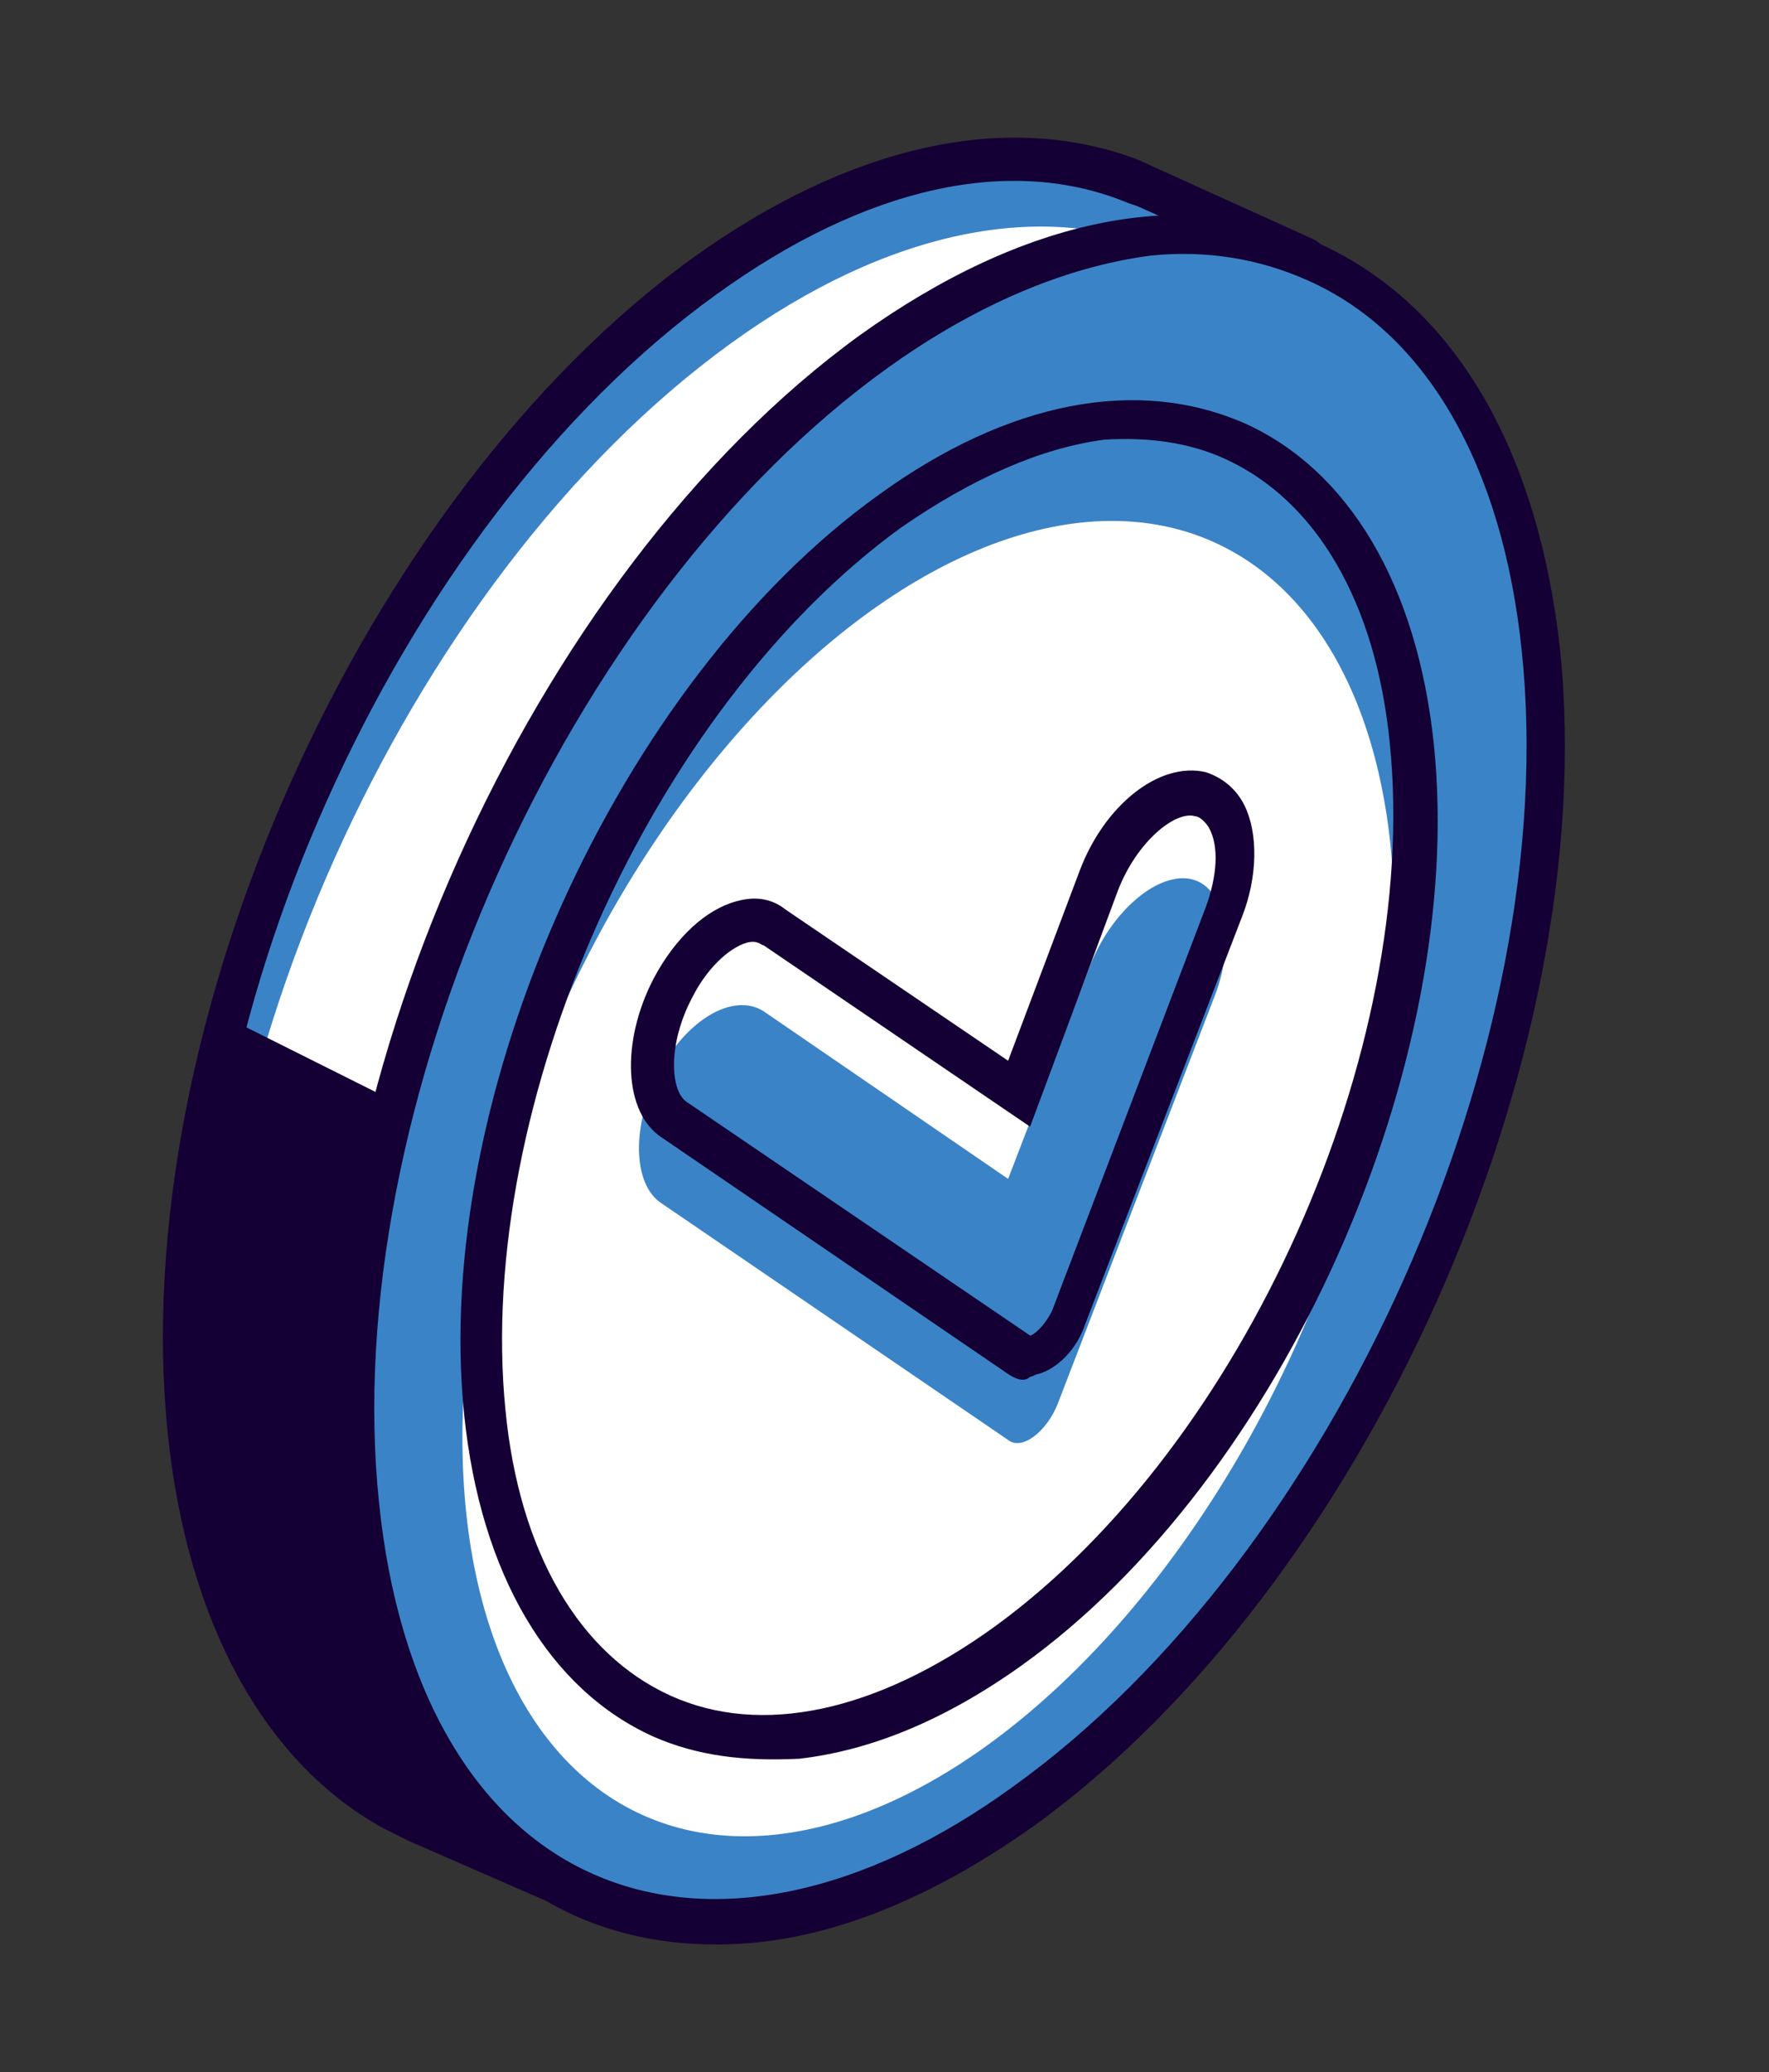 <?xml version="1.0" encoding="UTF-8"?> <!-- Generator: Adobe Illustrator 24.0.2, SVG Export Plug-In . SVG Version: 6.00 Build 0) --> <svg xmlns="http://www.w3.org/2000/svg" xmlns:xlink="http://www.w3.org/1999/xlink" id="Слой_1" x="0px" y="0px" viewBox="0 0 64.4 75.4" style="enable-background:new 0 0 64.4 75.4;" xml:space="preserve"><rect x="0" y="0" width="64.4" height="75.4" fill="#333333" stroke="none"/> <style type="text/css"> .st0{fill:#3B83C7;} .st1{fill:#FFFFFF;} .st2{fill:#150035;} </style> <g id="XMLID_5689_"> <path id="XMLID_5694_" class="st0" d="M6.8,52.1c-1.5-14.6,6.9-33.4,18.8-42c5.8-4.2,11.4-5.2,15.7-3.4l0,0l0.2,0.1 c0.1,0,0.1,0.1,0.2,0.1l5.7,2.6c0.4,0.2,0.5,0.8,0.1,1.1l-3,2.4c0.7,1.8,1.2,3.9,1.4,6.2c1.5,14.6-6.9,33.4-18.8,42 c-1.6,1.2-3.2,2.1-4.7,2.7l-0.8,4.3c-0.1,0.5-0.6,0.7-1,0.5l-5.5-2.5c-0.1-0.1-0.2-0.1-0.4-0.2l-0.4-0.2l0,0 C10.4,63.8,7.5,59,6.8,52.1z"></path> <path id="XMLID_5693_" class="st1" d="M7.8,54.5c-1.5-14.6,6.9-33.4,18.8-42c5.8-4.2,11.4-5.2,15.7-3.4l0,0l0.2,0.1 c0.1,0,0.1,0.1,0.2,0.1l5.7,2.6c0.4,0.2,0.5,0.8,0.1,1.1l-3,2.4c0.7,1.8,1.2,3.9,1.4,6.2c1.5,14.6-22,44.1-23.6,44.8 C23.5,66.4,8.6,61.5,7.8,54.5z"></path> <path id="XMLID_5690_" class="st2" d="M20.4,69.4L14.9,67l-1-0.5l0,0C9.6,64.1,6.8,59,6.1,52.1c-1.5-14.8,7.1-34,19.1-42.7 C30.9,5.3,36.6,4,41.4,5.8l0,0l6.4,2.9c0.4,0.2,0.7,0.6,0.8,1.1c0.1,0.5-0.1,1-0.5,1.3l-2.6,2.1c0.6,1.8,1.1,3.8,1.3,5.9 c1.5,14.8-7.1,34-19.1,42.7c-1.5,1.1-3,1.9-4.5,2.6l-0.7,3.9c-0.1,0.5-0.4,0.8-0.8,1.1c-0.2,0.1-0.4,0.1-0.5,0.2 C20.9,69.6,20.6,69.6,20.4,69.4z M41.4,7.5L41.4,7.5l-0.3-0.1c-4.3-1.8-9.6-0.6-15,3.3c-11.7,8.4-20,27-18.5,41.3 c0.7,6.4,3.2,11.2,7.3,13.2l6.1,2.9l0.8-4.7l0.4-0.2c1.6-0.7,3.1-1.6,4.6-2.7c11.7-8.4,20-27,18.5-41.3c-0.2-2.2-0.7-4.2-1.4-6 l-0.2-0.5L47,10L41.4,7.5z"></path> </g> <g id="XMLID_5672_"> <ellipse id="XMLID_5676_" transform="matrix(0.409 -0.912 0.912 0.409 -15.427 54.708)" class="st0" cx="34.5" cy="39.3" rx="32.6" ry="18.8"></ellipse> <path id="XMLID_5673_" class="st2" d="M20.9,69.7c-4.8-2.2-7.9-7.4-8.7-14.8c-1.5-14.8,7.1-34,19.1-42.7c6-4.3,11.9-5.5,16.8-3.3 c4.8,2.2,7.9,7.4,8.7,14.8c1.5,14.8-7.1,34-19.1,42.7c-3.5,2.5-7,4-10.3,4.3C25.1,70.9,22.9,70.6,20.9,69.7z M32.3,13.4 c-11.7,8.4-20,27-18.5,41.3c0.7,6.8,3.5,11.6,7.8,13.5c4.3,1.9,9.8,0.8,15.3-3.2c11.7-8.4,20-27,18.5-41.3 c-0.7-6.8-3.5-11.6-7.8-13.5c-1.8-0.8-3.7-1.1-5.7-0.9C38.8,9.7,35.5,11.1,32.3,13.4z"></path> </g> <g id="XMLID_5667_"> <ellipse id="XMLID_5671_" transform="matrix(0.409 -0.912 0.912 0.409 -19.154 56.169)" class="st1" cx="33.8" cy="42.9" rx="25.4" ry="14.7"></ellipse> <path id="XMLID_5668_" class="st2" d="M23.8,63.2c-3.8-1.7-6.3-5.9-6.9-11.7C15.7,39.9,22.5,24.8,32,18c4.7-3.4,9.4-4.3,13.3-2.6 c3.8,1.7,6.3,5.9,6.9,11.7c1.2,11.6-5.5,26.7-15,33.5c-2.8,2-5.5,3.1-8.1,3.4C27.1,64.1,25.4,63.9,23.8,63.2z M32.8,19.2 c-9.1,6.6-15.5,21-14.4,32.1c0.5,5.2,2.7,8.9,6,10.4c3.3,1.5,7.5,0.6,11.8-2.5c9.1-6.6,15.5-21,14.4-32.1c-0.5-5.2-2.7-8.9-6-10.4 c-1.3-0.6-2.8-0.8-4.4-0.7C37.9,16.3,35.4,17.4,32.8,19.2z"></path> </g> <g id="XMLID_5662_"> <path id="XMLID_5666_" class="st0" d="M38.5,51.1l5.7-14.8c0.8-2,0.4-4-0.8-4.3l0,0c-1.2-0.3-2.9,1.1-3.7,3.1l-3,7.8l-8.9-6.1 C26.7,36.1,25,37.1,24,39l0,0c-1,1.9-1,4.1,0.1,4.8l12.6,8.6C37.2,52.8,38.1,52.1,38.5,51.1z"></path> <path id="XMLID_5663_" class="st2" d="M36.7,50l-12.6-8.6c-1.4-0.9-1.5-3.5-0.3-5.8c0.8-1.5,1.9-2.5,3-2.8c0.7-0.2,1.3-0.1,1.8,0.3 l8.1,5.5l2.6-6.9c0.9-2.4,2.9-4,4.6-3.6c0.6,0.2,1.1,0.6,1.4,1.2c0.5,1,0.5,2.6-0.1,4.1l-5.7,14.8c-0.3,0.9-1,1.6-1.7,1.8 c-0.1,0-0.2,0.1-0.3,0.1C37.3,50.3,37,50.2,36.7,50z M43.9,33c0.4-1.1,0.5-2.2,0.1-2.9c-0.2-0.3-0.4-0.4-0.5-0.4 c-0.7-0.2-2.1,0.9-2.8,2.7L37.5,41l-9.7-6.6c-0.1,0-0.2-0.2-0.6-0.1c-0.7,0.2-1.5,1-2,2c-0.9,1.7-0.8,3.4-0.2,3.8l12.5,8.5l0,0 c0.1,0,0.5-0.3,0.8-0.9L43.9,33z"></path> </g> <polygon id="XMLID_5660_" class="st2" points="14.2,40 8.4,37.1 6.8,44 7,54.2 8.4,60.2 15.5,66.7 18.2,67.4 15.7,63.9 13.3,57.8 12.5,49.8 14.3,41.3 "></polygon> </svg> 